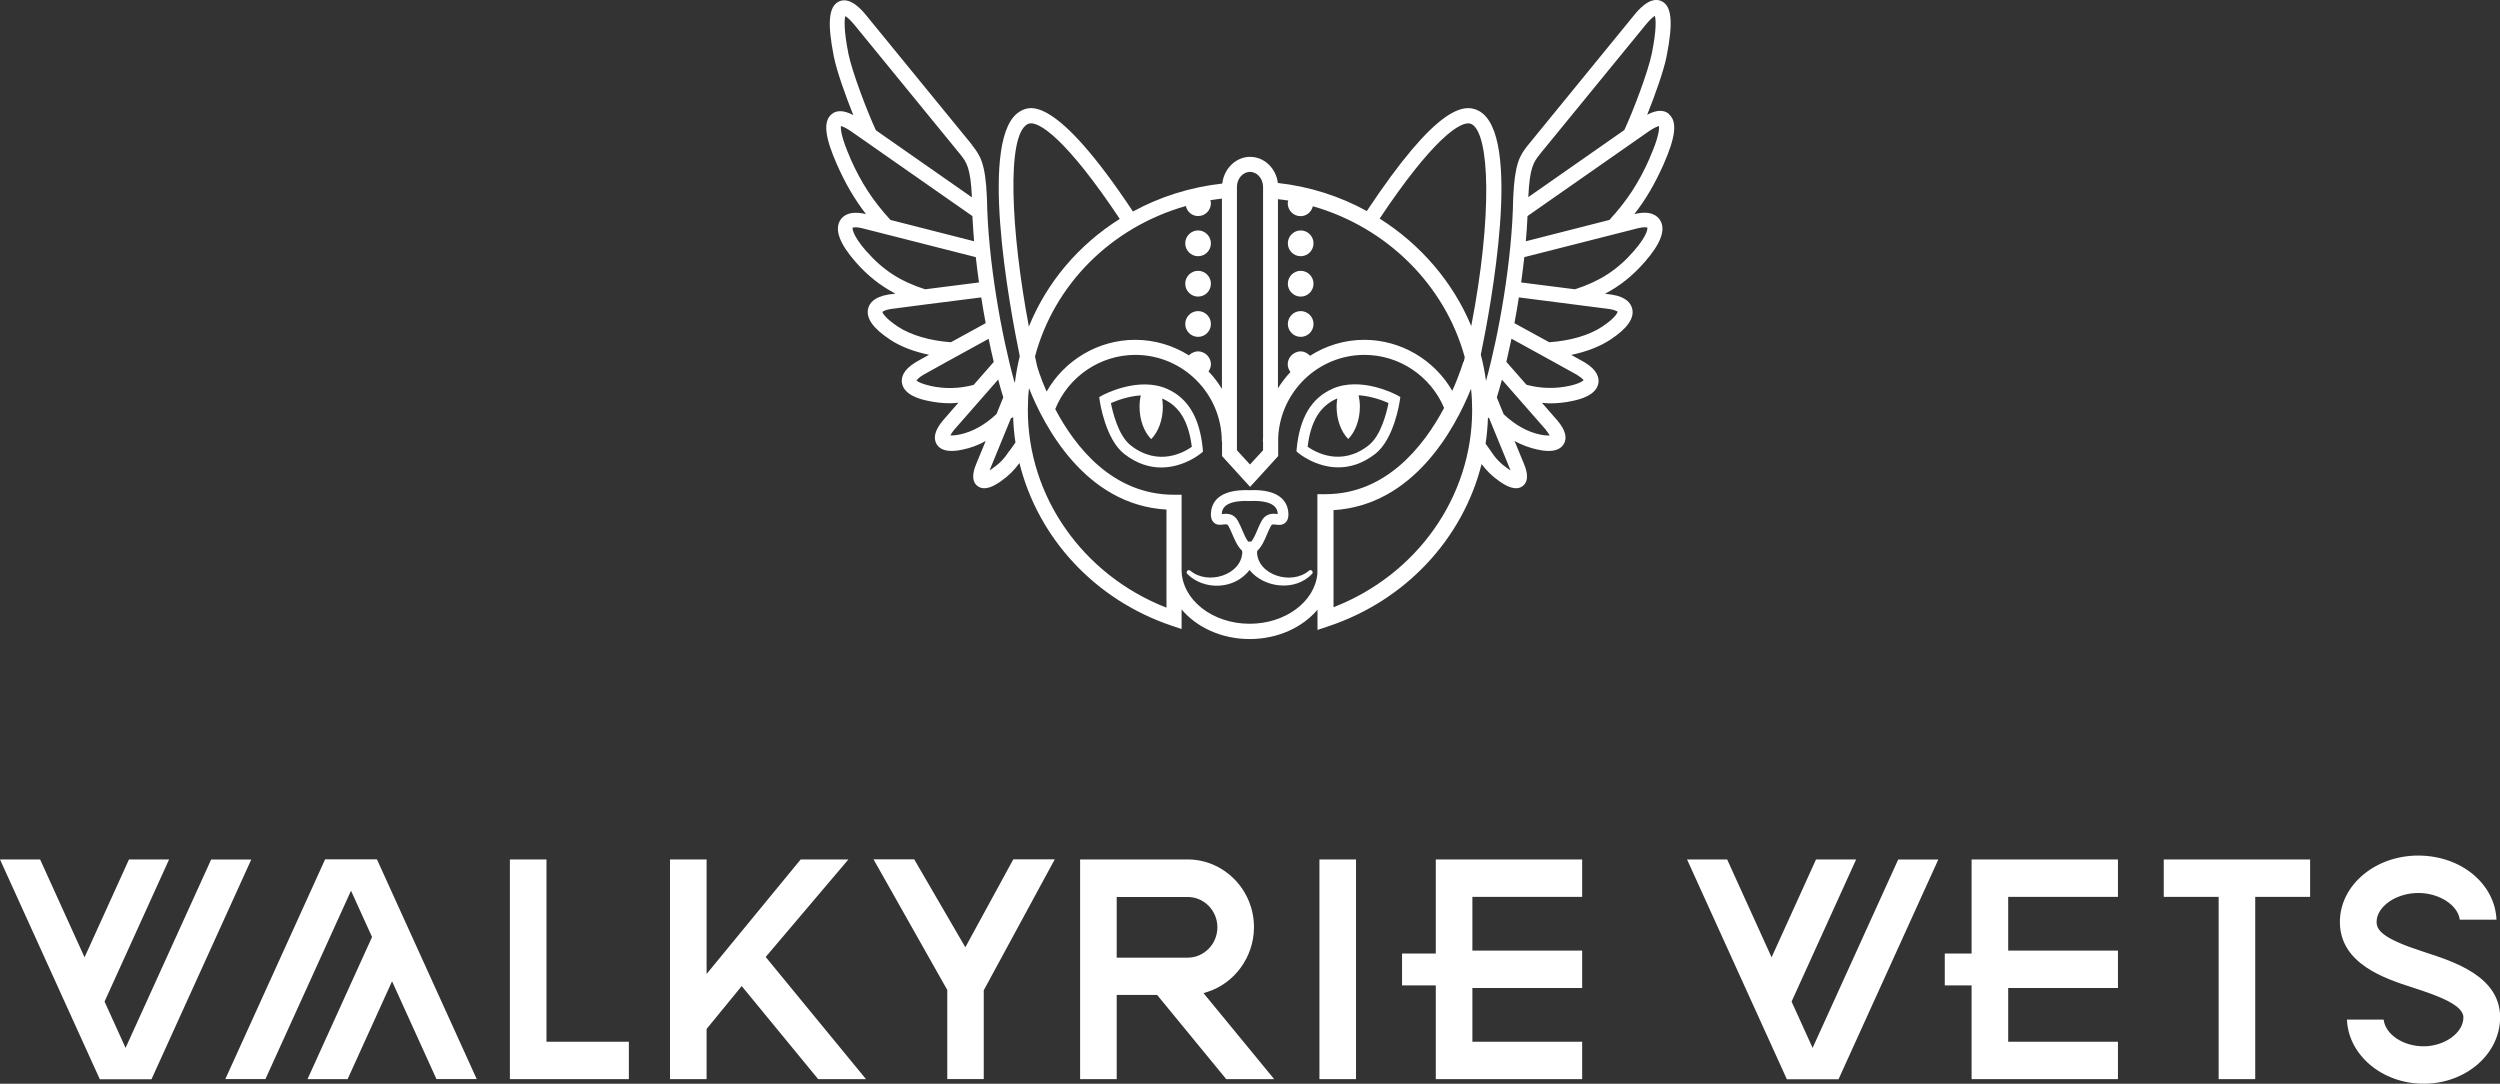 <svg width="436" height="189" viewBox="0 0 436 189" fill="none" xmlns="http://www.w3.org/2000/svg">
<rect x="0" y="0" width="436" height="189" fill="#333333" stroke="none"/>
<g clip-path="url(#clip0_4291_502)">
<path d="M422.682 189C415.468 189 409.563 184.026 409.305 177.819H415.706C416.003 180.386 419.075 182.475 422.682 182.475C426.289 182.475 429.619 180.167 429.619 177.421C429.619 175.253 425.06 173.601 420.78 172.229C416.023 170.697 408.076 168.13 408.076 160.789C408.076 154.403 414.2 149.211 421.731 149.211C429.262 149.211 435.128 154.184 435.386 160.391H428.984C428.667 157.865 425.417 155.736 421.751 155.736C417.886 155.736 414.477 158.103 414.477 160.789C414.477 162.361 415.845 163.793 422.702 166.002C427.993 167.713 436.02 170.279 436.02 177.421C436.02 183.807 430.055 189 422.702 189H422.682ZM386.93 188.204V156.412H377.358V149.887H402.884V156.412H393.312V188.204H386.93ZM343.845 188.204V171.851H339.168V166.3H343.845V149.887H369.371V156.412H350.227V165.783H369.371V172.308H350.227V181.679H369.371V188.204H343.845ZM311.621 188.204L294.221 149.887H301.217L308.965 166.957L316.714 149.887H323.71L312.453 174.676L316.12 182.753L331.043 149.907H338.039L320.638 188.224H311.601L311.621 188.204ZM250.403 188.204V171.851H244.517V166.3H250.403V149.887H275.929V156.412H256.784V165.783H275.929V172.308H256.784V181.679H275.929V188.204H250.403ZM230.109 188.204V149.887H236.49V188.204H230.109ZM213.858 188.204L201.809 173.522H194.753V188.204H188.372V149.887H207.12C213.501 149.887 218.694 155.199 218.694 161.704C218.694 166.877 215.305 171.532 210.469 173.025L209.894 173.204L222.221 188.204H213.878H213.858ZM194.753 167.016H207.12C209.974 167.016 212.312 164.649 212.312 161.724C212.312 158.8 209.993 156.432 207.12 156.432H194.753V167.036V167.016ZM165.204 188.204V172.647L152.342 149.867H159.437L168.355 165.206L176.719 149.867H183.952L171.566 172.706V188.184H165.185L165.204 188.204ZM142.691 188.204L129.353 171.97L123.229 179.451V188.204H116.848V149.887H123.229V169.861L139.639 149.887H147.963L133.535 166.897L151.034 188.204H142.691ZM88.924 188.204V149.887H95.306V181.679H109.674V188.204H88.924ZM76.122 188.204L68.373 171.135L60.624 188.204H53.628L64.885 163.415L61.218 155.338L46.295 188.184H39.3L56.7 149.867H65.737L83.137 188.184H76.141L76.122 188.204ZM17.4 188.204L0 149.887H6.996L14.745 166.957L22.494 149.887H29.489L18.233 174.676L21.899 182.753L36.822 149.907H43.818L26.418 188.224H17.381L17.4 188.204Z" fill="white"/>
<path d="M209.795 78.724L209.756 78.226C209.221 72.855 207.199 69.453 203.592 67.841C198.578 65.593 192.534 68.796 192.276 68.935L191.701 69.254L191.8 69.91C191.84 70.189 192.791 76.595 196.061 79.161C198.321 80.932 200.56 81.529 202.522 81.529C206.486 81.529 209.399 79.102 209.439 79.062L209.815 78.743L209.795 78.724ZM197.191 77.669C195.051 75.998 194.06 71.919 193.743 70.308C194.714 69.87 196.735 69.094 198.955 68.955C198.816 69.572 198.737 70.228 198.737 70.925C198.737 73.292 199.549 75.341 200.758 76.575H200.778C201.987 75.341 202.8 73.272 202.8 70.925C202.8 70.427 202.74 69.97 202.681 69.512C202.74 69.532 202.78 69.532 202.839 69.572C205.713 70.865 207.298 73.511 207.853 77.928C206.525 78.863 202.047 81.449 197.211 77.689L197.191 77.669Z" fill="white"/>
<path d="M291.07 19.875C290.158 19.099 288.87 19.159 287.265 20.014C288.632 16.612 290.158 12.335 290.654 9.828C291.823 3.919 291.565 1.035 289.762 0.199C287.76 -0.756 285.6 1.87 284.906 2.745C284.094 3.74 270.736 20.074 267.328 24.272L266.832 24.888C266.654 25.107 266.535 25.246 266.535 25.246L266.495 25.286C265.009 27.156 264.176 28.489 263.899 34.537C263.74 45.42 261.342 58.53 259.162 66.428C258.944 64.877 258.647 63.345 258.251 61.853C259.896 53.935 265.663 23.376 257.874 19.318C255.318 17.985 250.561 18.442 238.373 36.805C233.696 34.239 228.444 32.528 222.856 31.911C222.538 29.345 220.497 27.355 218.02 27.355C215.543 27.355 213.462 29.404 213.164 32.011C207.516 32.647 202.264 34.338 197.587 36.885C183.913 16.294 179.513 18.562 178.047 19.338C170.456 23.297 176.065 53.497 177.848 62.131C177.472 63.623 177.194 65.155 176.996 66.707H176.937C174.737 58.809 172.28 45.559 172.121 34.537C171.863 28.529 171.011 27.196 169.545 25.326L168.851 25.843L167.503 26.957C168.554 28.29 169.267 29.206 169.505 34.418C165.601 31.692 157.257 25.843 152.759 22.72C151.252 19.497 148.597 12.514 147.963 9.37C147.11 5.053 147.269 3.382 147.428 2.805C147.725 2.984 148.26 3.422 149.112 4.456C150.044 5.61 167.503 26.957 167.503 26.957L168.554 26.102L168.871 25.863L169.545 25.306L168.673 26.002L169.545 25.286C169.545 25.286 152.105 3.939 151.173 2.805C150.48 1.95 148.339 -0.696 146.318 0.259C144.514 1.114 144.257 3.999 145.426 9.888C145.921 12.374 147.447 16.652 148.815 20.074C147.19 19.218 145.902 19.159 145.01 19.934C143.543 21.188 143.84 23.894 145.981 28.728C147.467 32.07 149.013 34.716 151.015 37.322C151.015 37.322 150.975 37.322 150.955 37.322C148.082 36.646 146.932 37.72 146.516 38.437C145.525 40.068 146.437 42.515 149.211 45.678C151.272 48.046 153.532 49.836 156.167 51.209C155.533 51.289 155.077 51.348 154.939 51.368C152.362 51.786 151.589 52.96 151.391 53.875C151.034 55.526 152.283 57.277 155.196 59.207C157.039 60.44 159.398 61.336 162.034 61.873C160.805 62.549 159.893 63.046 159.715 63.166C157.456 64.519 157.158 65.871 157.297 66.787C157.654 68.995 160.745 69.671 161.756 69.89C163.084 70.189 164.432 70.328 165.779 70.328C166.235 70.328 166.691 70.268 167.147 70.228C165.74 71.84 164.63 73.113 164.451 73.332C163.064 74.983 162.707 76.356 163.342 77.45C163.896 78.405 164.986 78.644 165.997 78.644C166.79 78.644 167.523 78.485 167.9 78.405C169.287 78.127 170.615 77.629 171.903 76.913C171.071 78.942 170.417 80.534 170.318 80.753C170.02 81.469 169.089 83.638 170.436 84.732C170.813 85.03 171.229 85.15 171.645 85.15C172.815 85.15 174.043 84.294 174.598 83.896C175.906 82.981 176.877 82.006 177.789 80.753C181 93.744 190.869 104.587 204.345 109.123L206.07 109.7V106.278C208.686 109.401 213.026 111.45 217.941 111.45C222.856 111.45 227.136 109.421 229.772 106.337V109.859L231.615 109.242C245.171 104.746 255.12 93.923 258.39 80.932C259.262 82.106 260.213 83.021 261.442 83.896C261.996 84.294 263.245 85.15 264.394 85.15C264.83 85.15 265.247 85.03 265.603 84.732C266.951 83.638 266.02 81.469 265.722 80.753C265.623 80.534 264.969 78.942 264.137 76.913C265.425 77.609 266.753 78.107 268.14 78.405C268.536 78.485 269.27 78.644 270.062 78.644C271.073 78.644 272.143 78.405 272.718 77.45C273.372 76.356 272.996 74.983 271.608 73.332C271.43 73.113 270.32 71.84 268.913 70.248C269.369 70.288 269.805 70.348 270.261 70.348C271.608 70.348 272.956 70.209 274.304 69.91C275.314 69.691 278.406 69.015 278.763 66.806C278.901 65.891 278.604 64.538 276.345 63.186C276.147 63.066 275.255 62.569 274.026 61.892C276.662 61.355 279.02 60.44 280.863 59.227C283.777 57.297 285.025 55.546 284.668 53.895C284.47 52.98 283.697 51.786 281.121 51.388C280.982 51.368 280.546 51.309 279.912 51.229C282.548 49.856 284.748 48.086 286.848 45.678C289.623 42.515 290.535 40.088 289.544 38.437C289.128 37.72 287.978 36.626 285.104 37.322C285.104 37.322 285.065 37.322 285.045 37.322C287.066 34.716 288.592 32.09 290.099 28.728C292.239 23.894 292.556 21.188 291.07 19.934V19.875ZM148.3 27.594C146.674 23.913 146.595 22.461 146.655 21.984C146.912 22.043 147.408 22.222 148.28 22.799C149.191 23.416 166.473 35.492 169.584 37.681C169.664 39.133 169.763 40.585 169.882 42.077C166.988 41.341 159.972 39.551 155.295 38.357C152.184 34.955 150.202 31.891 148.28 27.594H148.3ZM151.114 43.848C148.498 40.864 148.696 39.73 148.676 39.73C148.775 39.67 149.251 39.531 150.301 39.789C151.213 40.008 167.543 44.166 170.179 44.843C170.337 46.315 170.536 47.787 170.734 49.259C169.525 49.419 165.185 49.956 161.34 50.453C157.039 49.08 153.968 47.091 151.134 43.848H151.114ZM156.584 56.959C154.047 55.268 153.908 54.412 153.888 54.412C153.948 54.333 154.324 54.054 155.315 53.895C156.009 53.776 165.819 52.542 171.13 51.866C171.368 53.398 171.626 54.91 171.903 56.362C171.11 56.8 168.474 58.252 165.839 59.684C162.192 59.426 158.843 58.451 156.584 56.959ZM162.252 67.284C160.349 66.866 159.893 66.389 159.834 66.389C159.834 66.389 160.072 65.931 160.983 65.394C161.518 65.076 168.712 61.117 172.418 59.087C172.716 60.5 172.993 61.853 173.31 63.126C172.517 64.021 171.209 65.533 169.802 67.125C167.345 67.781 164.808 67.861 162.271 67.304L162.252 67.284ZM167.345 75.779C166.532 75.938 166.017 75.958 165.74 75.938C165.839 75.719 166.037 75.401 166.413 74.944C166.75 74.546 170.872 69.831 174.083 66.19C174.38 67.324 174.678 68.358 174.975 69.293C174.618 70.169 174.202 71.163 173.786 72.218C171.725 74.128 169.624 75.302 167.365 75.779H167.345ZM176.065 78.584C175.173 79.957 174.341 80.832 173.072 81.708C172.894 81.847 172.716 81.946 172.577 82.046C172.616 81.946 172.656 81.867 172.696 81.748C172.854 81.37 174.737 76.794 176.322 72.914L176.699 72.775C176.739 74.247 176.877 75.719 177.095 77.172L176.085 78.604L176.065 78.584ZM256.646 21.645C259.797 23.297 260.332 37.462 256.586 56.859C253.395 49.18 247.747 42.634 240.613 38.118C249.63 24.57 254.862 20.73 256.626 21.645H256.646ZM222.895 34.736C223.49 34.816 224.084 34.876 224.679 34.975C224.639 35.134 224.58 35.273 224.58 35.452C224.58 36.686 225.59 37.7 226.819 37.7C227.87 37.7 228.722 36.964 228.96 35.97C241.94 39.67 252.048 49.797 255.456 62.31C255.397 62.589 255.338 62.847 255.278 63.106H255.199C255.199 63.106 254.584 65.255 253.276 68.159C250.145 62.748 244.299 59.266 237.937 59.266C234.449 59.266 231.199 60.301 228.464 62.052C228.226 61.793 227.949 61.594 227.632 61.455C227.116 61.216 226.522 61.216 226.007 61.455C225.174 61.793 224.58 62.589 224.58 63.544C224.58 64.061 224.778 64.499 225.055 64.877C224.243 65.752 223.51 66.687 222.875 67.722V34.756L222.895 34.736ZM215.721 32.588C215.721 31.155 216.752 29.981 218 29.981C219.249 29.981 220.279 31.155 220.279 32.588V76.316C220.279 76.555 220.24 76.774 220.24 77.013H220.279V78.525L218 81.011L215.721 78.525V32.588ZM206.803 35.91C207.021 36.905 207.873 37.681 208.943 37.681C210.192 37.681 211.183 36.666 211.183 35.432C211.183 35.254 211.123 35.094 211.084 34.915C211.738 34.796 212.431 34.736 213.105 34.637V67.821C212.431 66.727 211.658 65.692 210.766 64.777C211.004 64.419 211.183 64.001 211.183 63.544C211.183 62.609 210.608 61.793 209.776 61.455C209.26 61.216 208.646 61.216 208.131 61.455C207.833 61.574 207.556 61.753 207.338 61.972C204.623 60.261 201.412 59.266 197.964 59.266C191.543 59.266 185.637 62.808 182.526 68.299C181.416 65.772 180.9 63.981 180.861 63.802C180.742 63.265 180.623 62.708 180.504 62.171C183.853 49.617 193.762 39.65 206.803 35.93V35.91ZM179.236 21.645C181 20.71 186.251 24.59 195.288 38.178C188.134 42.674 182.565 49.22 179.434 56.959C176.303 40.327 175.49 23.595 179.216 21.645H179.236ZM179.256 71.502C179.256 70.209 179.315 68.935 179.454 67.682C182.01 74.128 189.145 88.054 203.434 88.87V105.979C188.907 100.309 179.256 86.681 179.256 71.522V71.502ZM231.159 86.184H229.752V100.071C229.296 104.945 224.164 108.784 217.941 108.784C211.401 108.784 206.07 104.547 206.07 99.354V86.284H204.762C194 86.284 187.48 77.888 184.032 71.343C186.331 65.672 191.86 61.892 198.004 61.892C206.327 61.892 213.085 68.677 213.085 77.013H213.125V79.539L218.02 84.911L222.915 79.539V76.336C223.272 68.319 229.871 61.892 237.977 61.892C244.041 61.892 249.511 65.593 251.85 71.144C248.302 77.808 241.742 86.184 231.159 86.184ZM232.566 105.88V88.969C246.598 88.114 253.772 74.685 256.546 67.801C256.685 69.035 256.745 70.268 256.745 71.522C256.745 86.662 247.113 100.25 232.566 105.9V105.88ZM268.536 26.918L268.854 26.52C271.172 23.675 286.076 5.471 286.928 4.417C287.76 3.382 288.315 2.944 288.612 2.765C288.771 3.342 288.949 5.013 288.077 9.331C287.443 12.474 284.787 19.477 283.281 22.68C278.782 25.823 270.439 31.652 266.535 34.378C266.773 29.146 267.486 28.25 268.536 26.918ZM262.928 81.708C261.679 80.832 260.827 79.957 259.916 78.544L259.083 77.371C259.321 75.879 259.44 74.367 259.499 72.835L259.698 72.914C261.283 76.794 263.166 81.35 263.324 81.748C263.364 81.847 263.404 81.946 263.443 82.046C263.304 81.946 263.126 81.847 262.948 81.708H262.928ZM269.587 74.963C269.963 75.421 270.162 75.739 270.261 75.958C269.983 75.958 269.468 75.958 268.655 75.799C266.396 75.341 264.276 74.148 262.234 72.238C261.798 71.183 261.402 70.189 261.045 69.313C261.342 68.378 261.62 67.344 261.937 66.21C265.148 69.87 269.27 74.585 269.607 74.963H269.587ZM275.017 65.374C275.909 65.911 276.127 66.269 276.186 66.289C276.107 66.389 275.612 66.866 273.749 67.284C271.192 67.841 268.675 67.761 266.218 67.105C264.811 65.513 263.503 64.001 262.71 63.106C263.007 61.833 263.304 60.48 263.602 59.068C267.308 61.117 274.502 65.056 275.037 65.374H275.017ZM280.705 53.895C281.696 54.054 282.072 54.333 282.112 54.352C282.112 54.352 282.033 55.228 279.436 56.959C277.177 58.471 273.828 59.446 270.181 59.684C267.546 58.232 264.93 56.8 264.117 56.362C264.394 54.89 264.652 53.398 264.89 51.866C270.201 52.542 280.011 53.795 280.705 53.895ZM285.719 39.789C286.769 39.531 287.265 39.67 287.304 39.69C287.304 39.69 287.542 40.824 284.886 43.848C282.052 47.091 278.981 49.06 274.68 50.453C270.835 49.956 266.495 49.419 265.286 49.259C265.484 47.787 265.683 46.315 265.841 44.843C268.477 44.166 284.807 40.008 285.719 39.789ZM287.701 27.594C285.798 31.891 283.796 34.955 280.685 38.357C276.008 39.551 268.992 41.341 266.099 42.077C266.238 40.605 266.337 39.133 266.396 37.681C269.508 35.492 286.789 23.416 287.701 22.799C288.573 22.222 289.088 22.043 289.326 21.984C289.385 22.461 289.326 23.913 287.681 27.594H287.701Z" fill="white"/>
<path d="M228.306 99.513C225.254 102.14 219.328 100.289 219.229 96.31C219.229 96.231 219.249 96.151 219.269 96.072C220.061 95.296 220.517 94.261 220.933 93.266C221.151 92.749 221.369 92.232 221.647 91.735C221.805 91.456 221.865 91.416 222.539 91.496C223.014 91.556 223.648 91.635 224.164 91.158C224.699 90.68 224.699 89.944 224.699 89.705C224.699 88.611 224.302 87.656 223.569 86.94C222.439 85.866 220.517 85.368 217.98 85.488C215.364 85.388 213.442 85.866 212.312 86.94C211.579 87.656 211.183 88.611 211.183 89.705C211.183 89.944 211.183 90.68 211.718 91.158C212.233 91.615 212.867 91.536 213.343 91.476C213.997 91.396 214.076 91.436 214.235 91.715C214.512 92.212 214.73 92.749 214.948 93.247C215.384 94.261 215.82 95.276 216.613 96.052C216.613 96.151 216.633 96.231 216.653 96.33C216.514 100.289 210.608 102.12 207.576 99.513C207.199 99.215 206.724 99.772 207.061 100.09C208.844 101.881 211.639 102.577 214.195 101.881C215.662 101.503 216.989 100.608 217.921 99.414C220.438 102.557 225.908 103.194 228.821 100.09C229.158 99.752 228.662 99.195 228.306 99.513ZM218.179 94.46C218.179 94.46 218.06 94.46 218.02 94.46C217.961 94.46 217.921 94.42 217.861 94.44C217.802 94.44 217.762 94.48 217.703 94.48C217.307 93.983 217.009 93.306 216.692 92.55C216.454 91.973 216.197 91.396 215.88 90.82C215.305 89.785 214.453 89.606 213.779 89.606C213.541 89.606 213.323 89.626 213.145 89.646C213.125 89.646 213.105 89.646 213.085 89.646C213.085 89.089 213.283 88.651 213.64 88.313C214.155 87.815 215.305 87.258 218 87.378C220.616 87.258 221.766 87.815 222.281 88.313C222.638 88.651 222.816 89.089 222.836 89.646C222.816 89.646 222.796 89.646 222.776 89.646C222.142 89.566 220.834 89.407 220.041 90.82C219.724 91.376 219.467 91.973 219.229 92.55C218.912 93.306 218.615 93.983 218.198 94.48L218.179 94.46Z" fill="white"/>
<path d="M232.309 67.841C228.702 69.453 226.68 72.855 226.145 78.226L226.106 78.724L226.482 79.042C226.482 79.042 229.435 81.509 233.399 81.509C235.361 81.509 237.6 80.912 239.86 79.141C243.13 76.575 244.081 70.169 244.12 69.89L244.22 69.234L243.645 68.915C243.387 68.776 237.343 65.573 232.329 67.821L232.309 67.841ZM238.69 77.669C233.874 81.449 229.376 78.843 228.048 77.908C228.583 73.511 230.188 70.845 233.062 69.552C233.121 69.532 233.161 69.512 233.22 69.492C233.161 69.95 233.102 70.427 233.102 70.905C233.102 73.272 233.914 75.322 235.123 76.555H235.143C236.352 75.322 237.164 73.252 237.164 70.905C237.164 70.209 237.065 69.552 236.946 68.935C239.146 69.075 241.187 69.85 242.158 70.288C241.841 71.9 240.85 75.978 238.71 77.649L238.69 77.669Z" fill="white"/>
<path d="M208.943 44.684C210.192 44.684 211.183 43.669 211.183 42.435C211.183 41.202 210.172 40.187 208.943 40.187C207.715 40.187 206.704 41.202 206.704 42.435C206.704 43.669 207.715 44.684 208.943 44.684Z" fill="white"/>
<path d="M208.943 51.726C210.192 51.726 211.183 50.712 211.183 49.478C211.183 48.245 210.172 47.23 208.943 47.23C207.715 47.23 206.704 48.245 206.704 49.478C206.704 50.712 207.715 51.726 208.943 51.726Z" fill="white"/>
<path d="M208.943 58.749C210.192 58.749 211.183 57.734 211.183 56.501C211.183 55.268 210.172 54.253 208.943 54.253C207.715 54.253 206.704 55.268 206.704 56.501C206.704 57.734 207.715 58.749 208.943 58.749Z" fill="white"/>
<path d="M226.839 44.684C228.088 44.684 229.079 43.669 229.079 42.435C229.079 41.202 228.068 40.187 226.839 40.187C225.61 40.187 224.6 41.202 224.6 42.435C224.6 43.669 225.61 44.684 226.839 44.684Z" fill="white"/>
<path d="M226.839 51.726C228.088 51.726 229.079 50.712 229.079 49.478C229.079 48.245 228.068 47.23 226.839 47.23C225.61 47.23 224.6 48.245 224.6 49.478C224.6 50.712 225.61 51.726 226.839 51.726Z" fill="white"/>
<path d="M226.839 58.749C228.088 58.749 229.079 57.734 229.079 56.501C229.079 55.268 228.068 54.253 226.839 54.253C225.61 54.253 224.6 55.268 224.6 56.501C224.6 57.734 225.61 58.749 226.839 58.749Z" fill="white"/>
</g>
<defs>
<clipPath id="clip0_4291_502">
<rect width="436" height="189" fill="white"/>
</clipPath>
</defs>
</svg>
